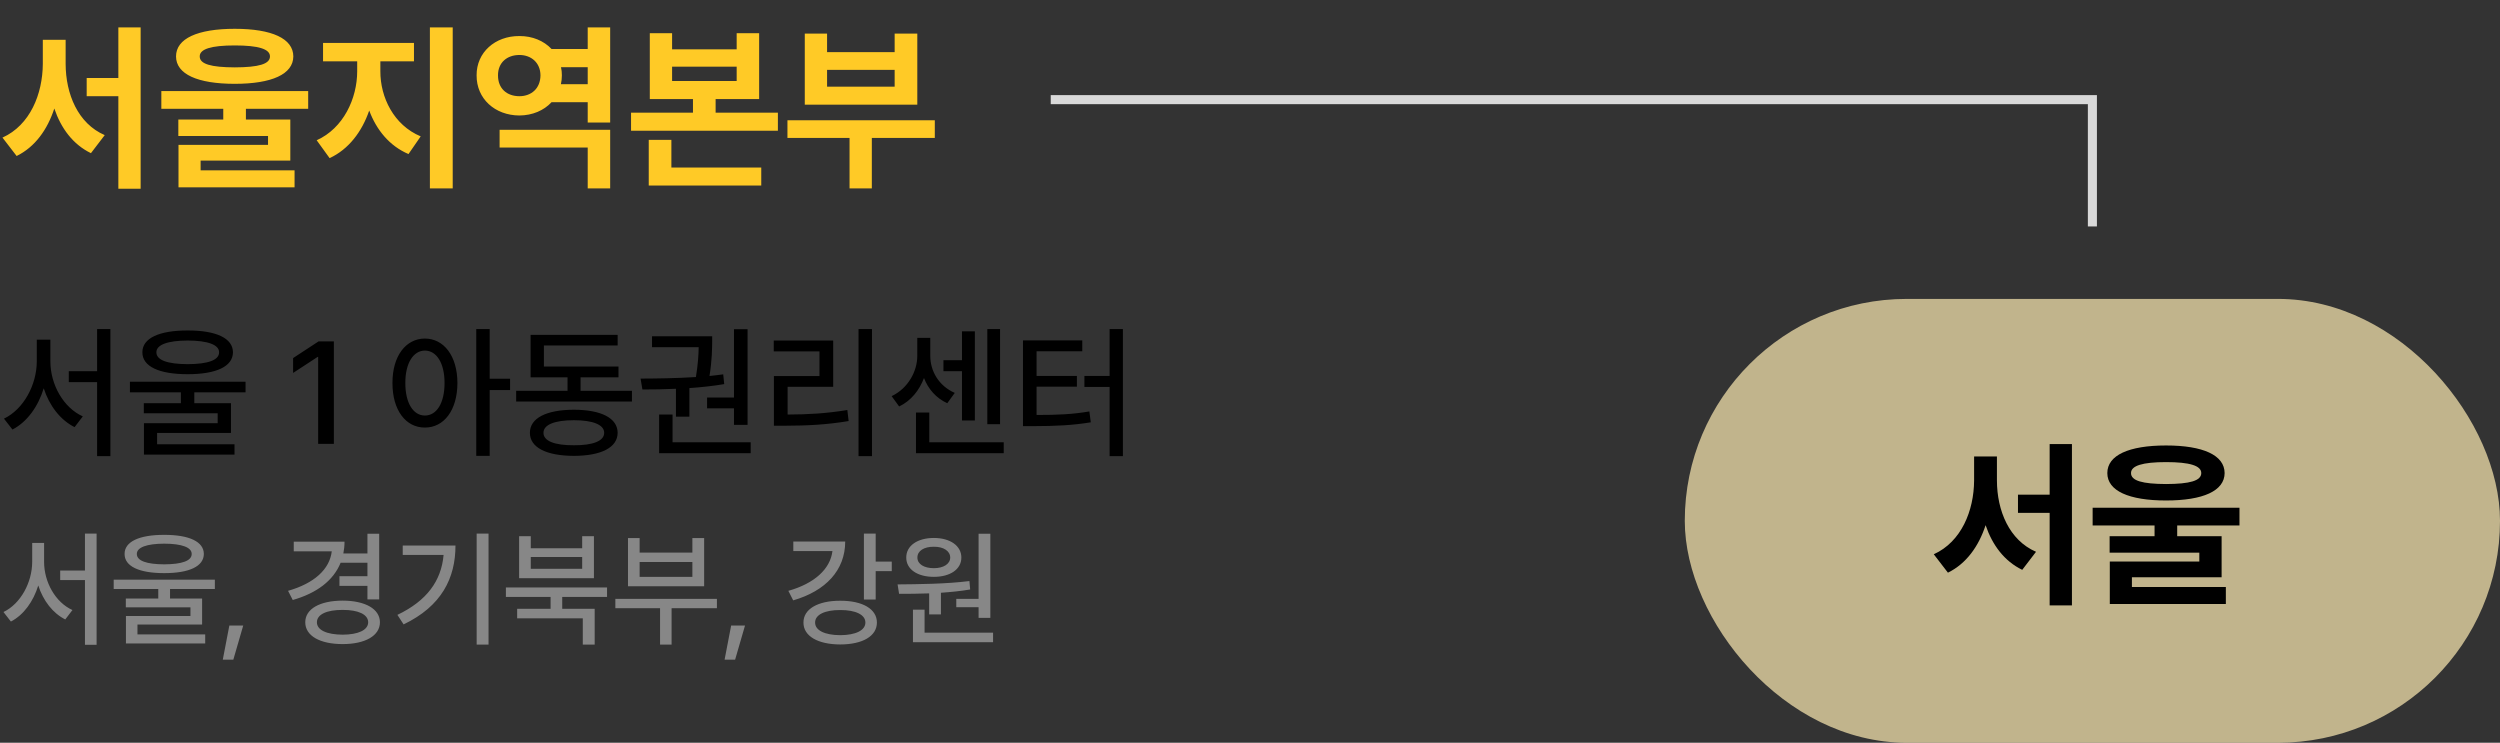 <svg width="276" height="82" viewBox="0 0 276 82" fill="none" xmlns="http://www.w3.org/2000/svg">
<rect x="0" y="0" width="276" height="82" fill="#333333" stroke="none"/>
<path d="M7.246 7.047C7.256 10.387 8.604 13.639 11.562 14.918L10.039 16.91C8.066 15.953 6.738 14.176 5.996 11.979C5.234 14.312 3.867 16.227 1.836 17.223L0.273 15.191C3.32 13.815 4.707 10.387 4.727 7.047V4.391H7.246V7.047ZM9.57 10.621V8.609H13.066V3.023H15.527V20.836H13.066V10.621H9.57ZM25.918 3.18C30.01 3.18 32.373 4.254 32.383 6.227C32.373 8.189 30.01 9.254 25.918 9.254C21.816 9.254 19.434 8.189 19.434 6.227C19.434 4.254 21.816 3.18 25.918 3.18ZM17.812 12.008V10.055H34.023V12.008H27.148V13.199H32.051V17.73H22.148V18.805H32.52V20.68H19.707V15.992H29.59V15.016H19.688V13.199H24.648V12.008H17.812ZM22.051 6.227C22.041 7.076 23.311 7.428 25.918 7.438C28.545 7.428 29.805 7.076 29.805 6.227C29.805 5.416 28.545 5.016 25.918 5.016C23.311 5.016 22.041 5.416 22.051 6.227ZM41.992 7.867C41.982 10.738 43.467 13.815 46.445 15.055L45.098 17.008C43.008 16.119 41.562 14.352 40.762 12.203C39.961 14.537 38.486 16.49 36.387 17.457L34.961 15.484C37.91 14.166 39.434 10.875 39.434 7.867V6.773H35.664V4.742H45.703V6.773H41.992V7.867ZM47.461 20.797V3.023H49.98V20.797H47.461ZM67.363 14.332V20.797H64.883V16.285H55.156V14.332H67.363ZM52.617 8.316C52.598 5.797 54.648 3.961 57.344 3.98C58.779 3.971 60.039 4.508 60.889 5.406H64.883V3.023H67.363V13.531H64.883V11.285H60.889C60.039 12.203 58.779 12.74 57.344 12.75C54.648 12.74 52.598 10.904 52.617 8.316ZM54.98 8.316C54.971 9.771 55.957 10.621 57.344 10.621C58.652 10.621 59.658 9.771 59.668 8.316C59.658 6.93 58.652 6.07 57.344 6.07C55.957 6.07 54.971 6.93 54.98 8.316ZM61.924 9.293H64.883V7.418H61.934C62.002 7.701 62.031 8.004 62.031 8.316C62.031 8.658 61.992 8.98 61.924 9.293ZM74.199 3.668V5.445H81.328V3.668H83.809V10.934H79.004V12.438H85.879V14.43H69.668V12.438H76.504V10.934H71.738V3.668H74.199ZM71.621 20.484V15.445H74.121V18.492H84.043V20.484H71.621ZM74.199 8.941H81.328V7.359H74.199V8.941ZM103.203 13.277V15.23H96.25V20.797H93.789V15.23H86.934V13.277H103.203ZM88.848 11.559V3.707H91.309V5.758H98.769V3.707H101.27V11.559H88.848ZM91.309 9.566H98.769V7.711H91.309V9.566Z" fill="#FFCA26"/>
<path d="M5.562 39.891C5.562 42.453 7 45.008 9.141 45.969L8.234 47.156C6.648 46.359 5.445 44.781 4.828 42.867C4.211 44.883 2.992 46.586 1.375 47.422L0.438 46.219C2.609 45.18 4.055 42.484 4.062 39.891V37.5H5.562V39.891ZM7.594 42.188V40.984H10.719V36.328H12.188V50.359H10.719V42.188H7.594ZM20.719 36.484C23.875 36.477 25.711 37.344 25.719 38.891C25.711 40.461 23.875 41.312 20.719 41.312C17.562 41.312 15.711 40.461 15.719 38.891C15.711 37.344 17.562 36.477 20.719 36.484ZM14.344 43.312V42.141H27.109V43.312H21.453V44.516H25.5V47.797H17.344V49.047H25.891V50.188H15.891V46.719H24.031V45.625H15.875V44.516H19.969V43.312H14.344ZM17.266 38.891C17.258 39.758 18.492 40.195 20.719 40.203C22.961 40.195 24.195 39.758 24.188 38.891C24.195 38.07 22.961 37.602 20.719 37.594C18.492 37.602 17.258 38.07 17.266 38.891ZM36.859 37.688V49H35.125V39.406H35.062L32.359 41.172V39.531L35.172 37.688H36.859ZM46.906 37.375C49 37.383 50.492 39.289 50.5 42.281C50.492 45.305 49 47.211 46.906 47.203C44.812 47.211 43.32 45.305 43.328 42.281C43.32 39.289 44.812 37.383 46.906 37.375ZM44.75 42.281C44.742 44.508 45.633 45.875 46.906 45.875C48.203 45.875 49.078 44.508 49.078 42.281C49.078 40.086 48.203 38.711 46.906 38.703C45.633 38.711 44.742 40.086 44.75 42.281ZM52.578 50.328V36.328H54.062V41.812H56.312V43.062H54.062V50.328H52.578ZM69.766 43.141V44.328H56.984V43.141H62.656V41.656H58.578V36.969H68.188V38.141H60.047V40.469H68.281V41.656H64.094V43.141H69.766ZM58.5 47.781C58.5 46.156 60.32 45.242 63.359 45.234C66.375 45.242 68.18 46.156 68.188 47.781C68.18 49.406 66.375 50.32 63.359 50.328C60.32 50.32 58.5 49.406 58.5 47.781ZM60 47.781C59.992 48.68 61.219 49.172 63.359 49.156C65.469 49.172 66.703 48.68 66.703 47.781C66.703 46.898 65.469 46.391 63.359 46.391C61.219 46.391 59.992 46.898 60 47.781ZM82.531 36.344V46.906H81.031V45.078H78.062V43.891H81.031V36.344H82.531ZM70.719 41.797C72.477 41.789 74.664 41.766 76.828 41.625C77.062 40.203 77.125 39.109 77.133 38.328H71.984V37.125H78.625V37.672C78.617 38.43 78.617 39.727 78.328 41.508C78.844 41.453 79.352 41.398 79.844 41.328L79.953 42.406C78.695 42.617 77.391 42.758 76.109 42.844V46H74.625V42.922C73.289 42.984 72.023 43 70.922 43L70.719 41.797ZM72.766 50.031V45.766H74.25V48.828H82.875V50.031H72.766ZM96.266 36.328V50.359H94.781V36.328H96.266ZM85.422 38.797V37.594H91.984V42.703H86.953V45.766C89.227 45.758 91.203 45.648 93.547 45.266L93.688 46.484C91.211 46.898 89.102 46.992 86.625 47H85.438V41.516H90.469V38.797H85.422ZM110.406 36.328V46.828H109V36.328H110.406ZM98.438 43.734C100.281 42.859 101.273 40.953 101.266 39.297V37.297H102.703V39.297C102.703 40.938 103.617 42.594 105.406 43.375L104.578 44.516C103.336 43.945 102.477 42.945 102.008 41.734C101.5 43.078 100.578 44.25 99.266 44.875L98.438 43.734ZM101.125 50.031V45.547H102.594V48.828H110.812V50.031H101.125ZM104.156 40.984V39.766H106.203V36.578H107.625V46.422H106.203V40.984H104.156ZM123.969 36.328V50.359H122.5V42.719H119.719V41.5H122.5V36.328H123.969ZM112.938 47.047V37.578H119.484V38.781H114.438V41.5H118.891V42.688H114.438V45.812C116.781 45.812 118.406 45.742 120.266 45.422L120.422 46.625C118.383 46.953 116.625 47.039 114.031 47.047H112.938Z" fill="black"/>
<path d="M4.867 62.029C4.867 64.272 6.125 66.507 7.998 67.348L7.205 68.387C5.817 67.689 4.765 66.309 4.225 64.634C3.685 66.397 2.618 67.888 1.203 68.619L0.383 67.566C2.283 66.657 3.548 64.299 3.555 62.029V59.938H4.867V62.029ZM6.645 64.039V62.986H9.379V58.912H10.664V71.189H9.379V64.039H6.645ZM18.129 59.049C20.891 59.042 22.497 59.801 22.504 61.154C22.497 62.528 20.891 63.273 18.129 63.273C15.367 63.273 13.747 62.528 13.754 61.154C13.747 59.801 15.367 59.042 18.129 59.049ZM12.551 65.023V63.998H23.721V65.023H18.771V66.076H22.312V68.947H15.176V70.041H22.654V71.039H13.904V68.004H21.027V67.047H13.891V66.076H17.473V65.023H12.551ZM15.107 61.154C15.101 61.913 16.181 62.296 18.129 62.303C20.091 62.296 21.171 61.913 21.164 61.154C21.171 60.437 20.091 60.026 18.129 60.02C16.181 60.026 15.101 60.437 15.107 61.154ZM26.852 69.057L25.758 72.83H24.596L25.32 69.057H26.852ZM41.863 58.926V66.172H40.565V64.682H37.475V63.615H40.565V62.125H37.605C36.812 64.094 34.973 65.481 32.32 66.24L31.801 65.228C34.699 64.401 36.395 62.843 36.627 60.867H32.43V59.801H38.035C38.035 60.252 37.987 60.69 37.905 61.1H40.565V58.926H41.863ZM33.701 68.701C33.701 67.218 35.315 66.315 37.83 66.309C40.312 66.315 41.938 67.218 41.945 68.701C41.938 70.191 40.312 71.107 37.83 71.107C35.315 71.107 33.701 70.191 33.701 68.701ZM34.986 68.701C34.986 69.562 36.08 70.061 37.83 70.068C39.546 70.061 40.64 69.562 40.647 68.701C40.64 67.826 39.546 67.327 37.83 67.334C36.08 67.327 34.986 67.826 34.986 68.701ZM53.935 58.912V71.162H52.623V58.912H53.935ZM43.873 67.881C47.127 66.329 48.72 64.121 48.973 61.264H44.461V60.225H50.285C50.285 63.813 48.761 66.917 44.557 68.934L43.873 67.881ZM67.019 64.859V65.898H62.07V67.211H65.652V71.162H64.34V68.264H57.094V67.211H60.785V65.898H55.85V64.859H67.019ZM57.312 63.834V59.199H58.598V60.525H64.272V59.199H65.57V63.834H57.312ZM58.598 62.795H64.272V61.496H58.598V62.795ZM79.147 66.117V67.143H74.143V71.162H72.871V67.143H67.936V66.117H79.147ZM69.33 64.723V59.404H70.615V61.004H76.439V59.404H77.738V64.723H69.33ZM70.615 63.684H76.439V62.043H70.615V63.684ZM82.25 69.057L81.156 72.83H79.994L80.719 69.057H82.25ZM96.674 58.912V62.002H98.451V63.055H96.674V66.186H95.375V58.912H96.674ZM87.035 65.228C89.906 64.422 91.663 62.822 91.902 60.84H87.582V59.787H93.311C93.311 62.952 91.157 65.242 87.568 66.281L87.035 65.228ZM88.703 68.728C88.689 67.238 90.303 66.315 92.764 66.322C95.231 66.315 96.811 67.238 96.811 68.728C96.811 70.232 95.231 71.142 92.764 71.148C90.303 71.142 88.689 70.232 88.703 68.728ZM89.988 68.728C89.981 69.59 91.048 70.116 92.764 70.123C94.466 70.116 95.539 69.59 95.539 68.728C95.539 67.867 94.466 67.341 92.764 67.348C91.048 67.341 89.981 67.867 89.988 68.728ZM109.334 58.926V68.209H108.035V67.033H105.574V66.117H108.035V58.926H109.334ZM99.094 64.518C101.356 64.497 104.412 64.477 107.023 64.148L107.105 65.078C106.06 65.256 104.959 65.365 103.879 65.44V67.826H102.58V65.509C101.391 65.557 100.249 65.557 99.258 65.557L99.094 64.518ZM100.051 61.551C100.044 60.252 101.281 59.391 103.1 59.391C104.891 59.391 106.135 60.252 106.135 61.551C106.135 62.856 104.891 63.684 103.1 63.684C101.288 63.684 100.044 62.856 100.051 61.551ZM100.789 70.902V67.307H102.074V69.85H109.635V70.902H100.789ZM101.281 61.551C101.274 62.275 102.013 62.727 103.1 62.727C104.146 62.727 104.897 62.275 104.904 61.551C104.897 60.819 104.146 60.348 103.1 60.361C102.013 60.348 101.274 60.819 101.281 61.551Z" fill="#878787"/>
<rect x="186" y="33" width="90" height="49" rx="24.5" fill="#FEECB2" fill-opacity="0.7"/>
<path d="M220.461 53.047C220.471 56.387 221.818 59.639 224.777 60.918L223.254 62.91C221.281 61.953 219.953 60.176 219.211 57.978C218.449 60.312 217.082 62.227 215.051 63.223L213.488 61.191C216.535 59.815 217.922 56.387 217.941 53.047V50.391H220.461V53.047ZM222.785 56.621V54.609H226.281V49.023H228.742V66.836H226.281V56.621H222.785ZM239.133 49.18C243.225 49.18 245.588 50.254 245.598 52.227C245.588 54.19 243.225 55.254 239.133 55.254C235.031 55.254 232.648 54.19 232.648 52.227C232.648 50.254 235.031 49.18 239.133 49.18ZM231.027 58.008V56.055H247.238V58.008H240.363V59.199H245.266V63.73H235.363V64.805H245.734V66.68H232.922V61.992H242.805V61.016H232.902V59.199H237.863V58.008H231.027ZM235.266 52.227C235.256 53.076 236.525 53.428 239.133 53.438C241.76 53.428 243.02 53.076 243.02 52.227C243.02 51.416 241.76 51.016 239.133 51.016C236.525 51.016 235.256 51.416 235.266 52.227Z" fill="black"/>
<path d="M231 25V11H116" stroke="#D9D9D9"/>
</svg>
